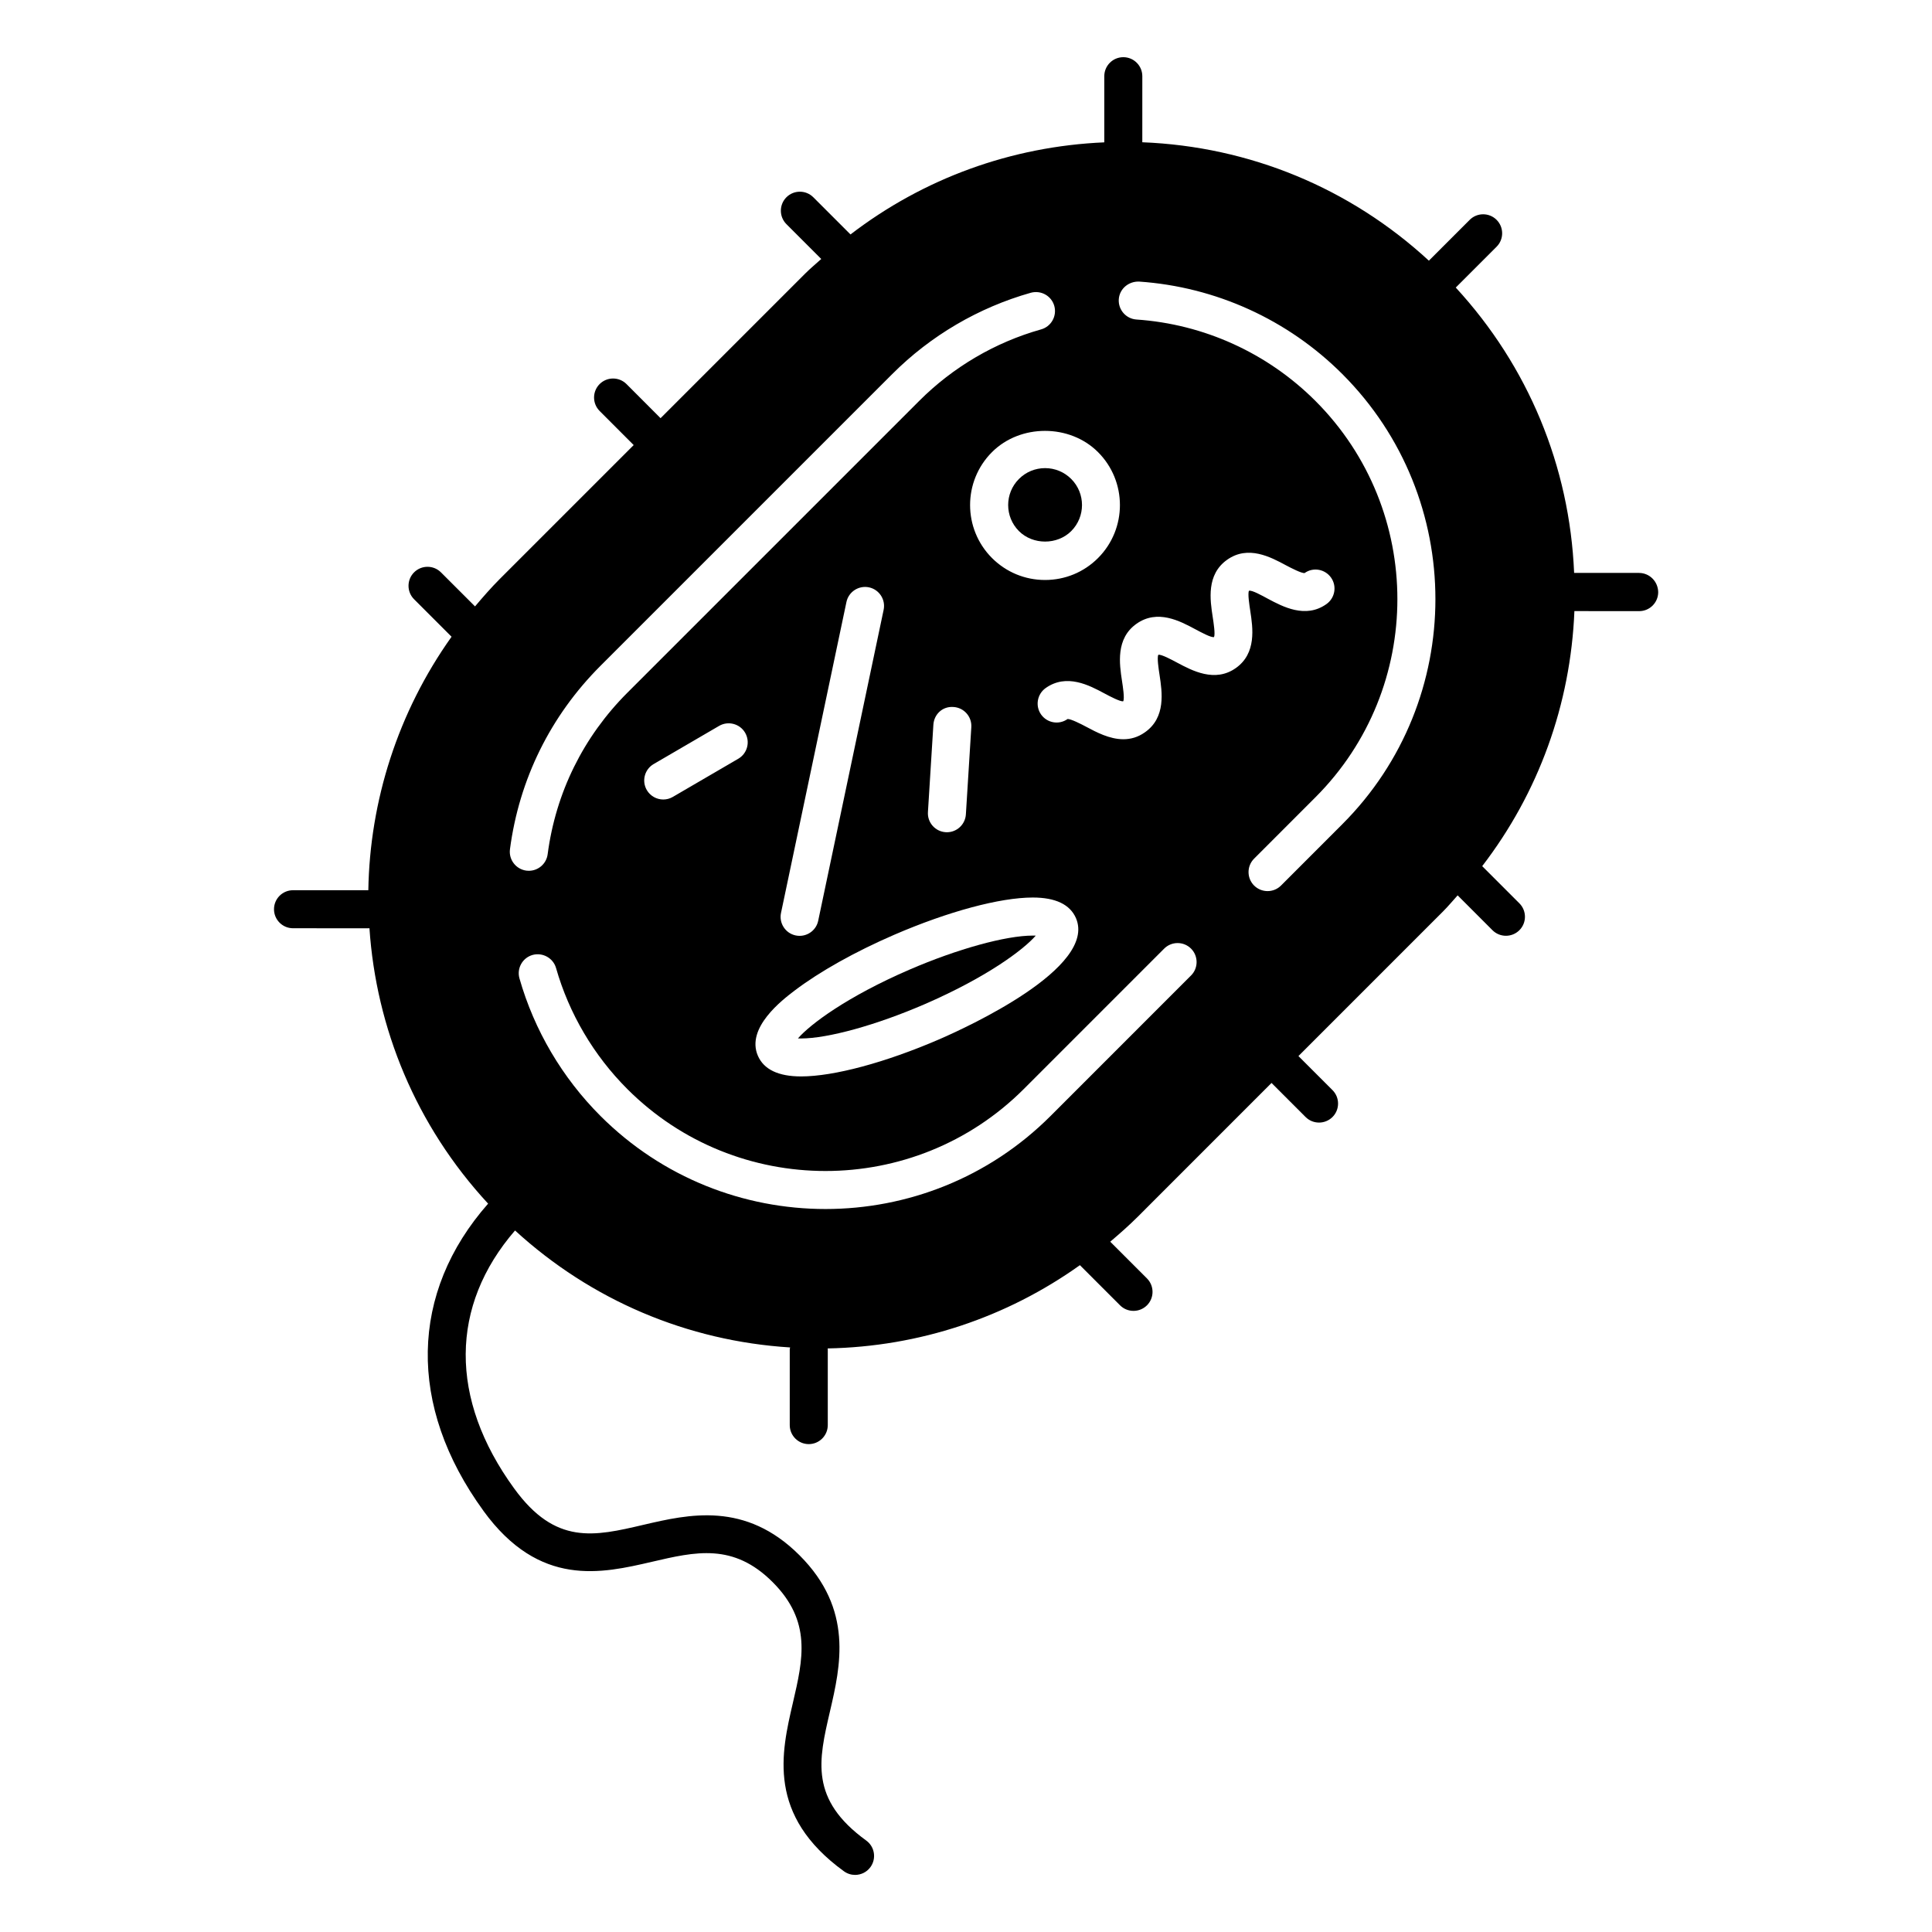 <?xml version="1.0" encoding="UTF-8"?>
<!-- Uploaded to: SVG Repo, www.svgrepo.com, Generator: SVG Repo Mixer Tools -->
<svg fill="#000000" width="800px" height="800px" version="1.1" viewBox="144 144 512 512" xmlns="http://www.w3.org/2000/svg">
 <g>
  <path d="m388.95 410.16c16.473-7.133 26.227-14.418 29.535-18.207-0.242-0.012-0.516-0.012-0.805-0.012-7.152 0-19.98 3.547-32.695 9.039-16.484 7.133-26.238 14.43-29.523 18.207 0.242 0.012 0.516 0.02 0.816 0.02 7.152-0.008 19.977-3.555 32.672-9.047z"/>
  <path d="m578.35 295.83-17.191-0.012c-1.188-28.305-12.184-54.785-31.367-75.613l10.82-10.82c1.965-1.965 1.965-5.16 0-7.125-1.965-1.965-5.16-1.965-7.125 0l-10.82 10.82c-20.906-19.266-47.52-30.258-75.945-31.379l0.004-17.508c0-2.781-2.258-5.039-5.039-5.039s-5.039 2.258-5.039 5.039v17.531c-24.637 1.066-47.891 9.543-67.258 24.406l-9.855-9.855c-1.965-1.965-5.16-1.965-7.125 0s-1.965 5.16 0 7.125l9.23 9.23c-1.41 1.281-2.883 2.488-4.231 3.84l-38.352 38.352-9.027-9.039c-1.965-1.965-5.16-1.965-7.125 0s-1.965 5.16 0 7.125l9.027 9.039-35.469 35.469c-2.336 2.336-4.473 4.805-6.578 7.285l-9.027-9.02c-1.965-1.965-5.16-1.965-7.125 0-1.965 1.965-1.965 5.16 0 7.125l9.934 9.934c-14.277 20.07-21.664 43.551-22.059 67.18l-19.957-0.004c-2.781 0-5.039 2.258-5.039 5.039s2.258 5.039 5.039 5.039l20.094 0.012c0.059 0 0.109-0.031 0.16-0.031 1.773 26.41 12.262 52.266 31.449 73.004-20.746 23.539-21.473 53.566-1.258 81.375 0.012 0.012 0.012 0.02 0.012 0.031 14.852 20.445 31.367 16.586 44.637 13.512 11.586-2.699 21.594-5.039 32.004 5.371 10.398 10.398 8.07 20.402 5.371 32.004-3.082 13.27-6.934 29.785 13.523 44.629 0.887 0.645 1.926 0.969 2.953 0.969 1.562 0 3.094-0.715 4.082-2.074 1.633-2.258 1.129-5.402-1.117-7.031-15.035-10.914-12.645-21.191-9.621-34.199 2.801-12.051 6.297-27.055-8.062-41.402-14.367-14.367-29.363-10.871-41.402-8.062-13 3.043-23.277 5.43-34.199-9.621l-0.012-0.012c-17.332-23.82-17.008-48.457 0.223-68.379 20.191 18.48 45.645 29.293 72.902 30.996-0.02 0.172-0.102 0.312-0.102 0.484v20.094c0 2.781 2.258 5.039 5.039 5.039s5.039-2.258 5.039-5.039v-20.094c0-0.082-0.039-0.152-0.039-0.223 24.312-0.465 47.387-8.184 66.855-22.066l10.641 10.641c0.988 0.988 2.277 1.473 3.566 1.473 1.289 0 2.578-0.492 3.566-1.473 1.965-1.965 1.965-5.16 0-7.125l-9.734-9.734c2.488-2.117 4.949-4.273 7.285-6.602l35.457-35.469 9.027 9.027c0.988 0.988 2.277 1.473 3.566 1.473 1.289 0 2.578-0.492 3.566-1.473 1.965-1.965 1.965-5.16 0-7.125l-9.027-9.027 38.352-38.359c1.359-1.359 2.559-2.82 3.84-4.231l9.23 9.238c0.988 0.988 2.277 1.473 3.566 1.473 1.289 0 2.578-0.492 3.566-1.473 1.965-1.965 1.965-5.16 0-7.125l-9.855-9.855c14.934-19.445 23.426-42.824 24.434-67.59l17.168 0.012c2.781 0 5.039-2.258 5.039-5.039-0.047-2.828-2.297-5.086-5.086-5.086zm-143.36-3.941c-3.75 3.75-8.734 5.812-14.047 5.812-5.309 0-10.289-2.066-14.047-5.812-7.75-7.75-7.75-20.344 0-28.082 7.496-7.496 20.586-7.496 28.082 0 7.75 7.738 7.75 20.332 0.012 28.082zm-80.406 114.62c6.648-5.039 16.02-10.297 26.41-14.793 14.297-6.176 28.012-9.863 36.699-9.863 6.027 0 9.863 1.832 11.445 5.453 5.672 13.191-29.141 29.039-36.164 32.094-14.289 6.176-28 9.863-36.676 9.863-6.027 0-9.863-1.844-11.445-5.461-3.238-7.438 6.516-14.844 9.73-17.293zm-3.609-20.574 17.34-82.395c0.574-2.731 3.266-4.453 5.965-3.891 2.719 0.574 4.465 3.246 3.891 5.965l-17.34 82.395c-0.492 2.367-2.59 4-4.926 4-0.344 0-0.695-0.031-1.047-0.109-2.711-0.566-4.457-3.246-3.883-5.965zm38.938-26.734 1.441-23.125c0.172-2.769 2.418-4.949 5.34-4.715 2.769 0.172 4.887 2.559 4.715 5.34l-1.441 23.125c-0.172 2.672-2.387 4.727-5.027 4.727-0.102 0-0.211 0-0.324-0.012-2.769-0.172-4.887-2.559-4.703-5.34zm-110.77 9.867c2.438-18.531 10.723-35.336 23.973-48.598l77.344-77.344c10.188-10.195 22.883-17.633 36.719-21.543 2.719-0.727 5.461 0.816 6.219 3.488 0.746 2.68-0.805 5.461-3.488 6.219-12.184 3.426-23.355 9.984-32.324 18.965l-77.344 77.344c-11.656 11.668-18.965 26.461-21.109 42.785-0.332 2.539-2.5 4.383-4.988 4.383-0.211 0-0.434-0.012-0.656-0.039-2.762-0.371-4.707-2.902-4.344-5.66zm60.508-23.992-17.352 10.117c-0.797 0.465-1.672 0.684-2.527 0.684-1.734 0-3.414-0.898-4.363-2.5-1.402-2.41-0.586-5.492 1.812-6.891l17.352-10.117c2.398-1.391 5.492-0.586 6.891 1.812 1.402 2.41 0.594 5.492-1.812 6.894zm119.98 57.441-37.223 37.23c-16.445 16.445-38.039 24.656-59.641 24.656s-43.195-8.223-59.641-24.668c-10.117-10.117-17.543-22.711-21.461-36.434-0.766-2.672 0.785-5.461 3.465-6.227 2.648-0.727 5.461 0.785 6.227 3.465 3.445 12.07 9.984 23.164 18.895 32.074 28.949 28.957 76.074 28.949 105.04 0.012l37.223-37.23c1.965-1.965 5.16-1.965 7.125 0 1.961 1.965 1.961 5.156-0.004 7.121zm11.871-81.473c-5.523 3.91-11.547 0.695-15.539-1.43-1.461-0.785-4.223-2.266-4.996-2.086-0.383 0.707 0.082 3.75 0.332 5.379 0.676 4.465 1.715 11.227-3.859 15.145-1.895 1.352-3.84 1.855-5.742 1.855-3.656 0-7.164-1.875-9.785-3.273-1.461-0.785-4.191-2.156-4.996-2.086-2.258 1.613-5.391 1.078-7.012-1.188-1.602-2.266-1.059-5.41 1.211-7.023 5.551-3.93 11.578-0.715 15.559 1.422 1.461 0.785 4.242 2.246 4.988 2.086 0.395-0.727-0.07-3.769-0.324-5.41-0.676-4.453-1.703-11.203 3.84-15.125 5.562-3.941 11.559-0.715 15.559 1.43 1.461 0.777 4.273 2.309 4.988 2.086 0.363-0.707-0.102-3.738-0.352-5.359-0.684-4.465-1.723-11.203 3.828-15.125 5.543-3.941 11.547-0.707 15.527 1.43 1.473 0.785 4.262 2.215 5.008 2.086 2.258-1.613 5.391-1.059 7.004 1.211 1.602 2.277 1.047 5.422-1.23 7.023-5.512 3.91-11.547 0.695-15.547-1.441-1.441-0.777-4.262-2.359-4.977-2.086-0.363 0.707 0.102 3.738 0.352 5.359 0.676 4.449 1.707 11.199-3.836 15.121zm28.234 41.371-16.254 16.262c-0.988 0.988-2.277 1.473-3.566 1.473-1.289 0-2.578-0.492-3.566-1.473-1.965-1.965-1.965-5.16 0-7.125l16.254-16.262c28.957-28.957 28.957-76.074 0-105.04-12.695-12.688-29.535-20.355-47.43-21.574-2.769-0.191-4.867-2.59-4.684-5.371 0.203-2.781 2.59-4.766 5.371-4.684 20.324 1.391 39.449 10.086 53.867 24.504 32.895 32.883 32.895 86.398 0.008 119.29z"/>
  <path d="m414.04 270.92c-3.82 3.809-3.82 10.027 0 13.836 3.699 3.688 10.137 3.688 13.836 0 3.82-3.809 3.82-10.027 0-13.836-1.855-1.844-4.301-2.863-6.922-2.863-2.621 0.004-5.07 1.02-6.914 2.863z"/>
 </g>
</svg>